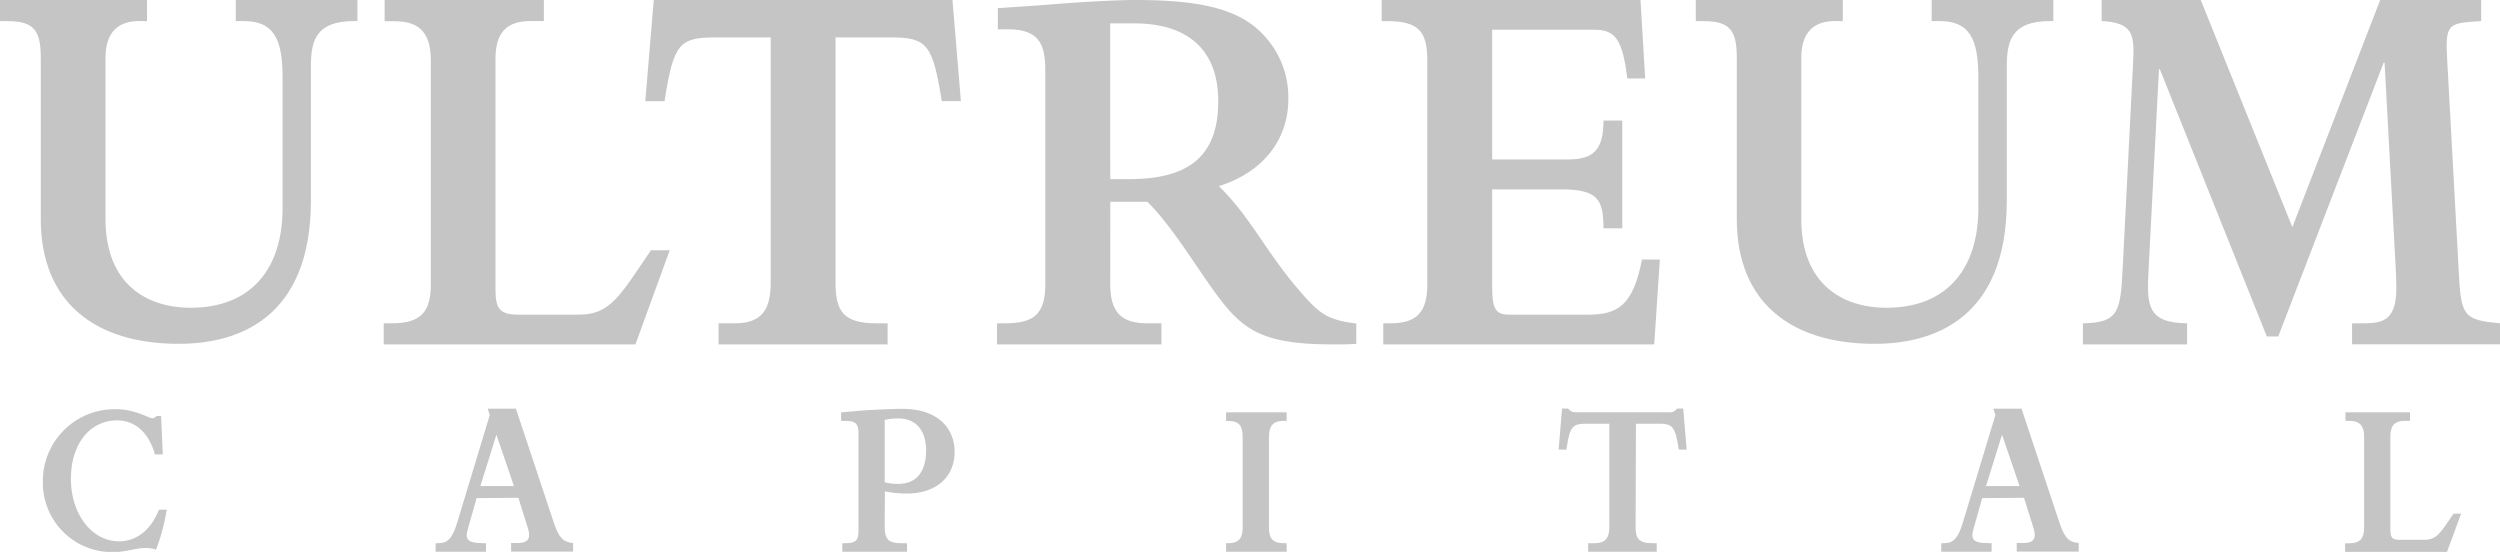 <svg xmlns="http://www.w3.org/2000/svg" viewBox="0 0 613.2 135.37"><defs><style>.cls-1{fill:#c5c5c5;}</style></defs><title>Asset 1</title><g id="Layer_2" data-name="Layer 2"><g id="Layer_1-2" data-name="Layer 1"><path class="cls-1" d="M57.83,0H87.67V5.17h-.81c-9.22,0-10.6,4.64-10.6,11v33c0,29.59-18.67,35.16-32.37,35.16C23.16,84.37,10,74,10,53.73V14.19c0-6.63-1.61-9-8.06-9H0V0H36.06V5.17h-2c-4.84,0-8.18,2.52-8.18,9V53.73c0,16.18,10.37,21.76,20.85,21.76,15.09,0,22.58-9.82,22.58-24.41V18.84c0-9.42-2.3-13.67-9.45-13.67H57.83Z"/><path class="cls-1" d="M155.86,84.48H94.11V79.3h2c7.37,0,9.56-3.05,9.56-9.55v-55c0-7.83-3.92-9.55-9.1-9.55H94.34V0H133.4V5.17h-3.34c-6,0-8.53,3.05-8.53,9.29V71.08c0,4.91,1.27,6.1,5.76,6.1h14.63c7.72,0,10-4.38,17.74-15.79h4.61Z"/><path class="cls-1" d="M204.94,69.35c0,6.9,1.84,9.95,10,9.95h2.77v5.17H176.25V79.3h3.92c6.34,0,8.87-2.92,8.87-9.95V9.18H175.44c-8.87,0-10.25,1.59-12.44,15.65h-4.72L160.35,0h73.27l2.07,24.81H231C228.78,10.9,227.4,9.18,218.53,9.18H204.94Z"/><path class="cls-1" d="M272.32,69.62c0,6.77,2.53,9.68,9.1,9.68h3.45v5.17H244.55V79.3h1.84c7,0,10-2,10-9.68V17.27c0-6.37-1.5-10.08-9.22-10.08h-2.42V2c5.76-.4,10.14-.66,14.86-1.06C266.1.42,274.39,0,278.54,0c16.93,0,26.15,2.52,31.91,9.15A22.22,22.22,0,0,1,316,24.3c0,10.08-6.33,18-17.05,21.36,7.6,7.3,11.64,16.26,19.82,25.68,4.72,5.44,6.64,7.16,13.9,8v5c-2.53.13-2.38.13-5.84.13-14.28,0-20.16-2.39-25.58-8.62-5.76-6.63-12.44-19-19.81-26.35h-9.1Zm0-25.68h4.49c13.94,0,22-4.91,22-19.1s-9.33-19.1-20.51-19.1h-6Z"/><path class="cls-1" d="M391.2,7.3H366V39.11h18.66c6.34,0,8.64-2.52,8.64-9.55h4.61V56h-4.61c0-7.16-1.5-9.55-10.37-9.55H366V70.28c0,5.7.92,6.9,4.26,6.9h19.24c7.49,0,11.06-2.39,13.25-13.53h4.38l-1.38,20.83H339.29V79.3h1.8c6.68,0,9-3.05,9-9.55V14.86c0-7.16-2.07-9.68-10-9.68H338.9V0h63.48l1.15,19.24h-4.38C398,10.21,396.5,7.3,391.2,7.3Z"/><path class="cls-1" d="M473.8,0h29.84V5.17h-.81c-9.22,0-10.6,4.64-10.6,11v33c0,29.59-18.67,35.16-32.37,35.16C439.12,84.37,426,74,426,53.73V14.19c0-6.63-1.61-9-8.06-9h-2V0H452V5.17h-2c-4.84,0-8.18,2.52-8.18,9V53.73c0,16.18,10.37,21.76,20.85,21.76,15.09,0,22.58-9.82,22.58-24.41V18.84c0-9.42-2.3-13.67-9.45-13.67H473.8Z"/><path class="cls-1" d="M529.78,17h-.23L527,66.17c-.46,8.76-.35,13,9.45,13.13v5.17H510.89V79.3c9-.13,9.22-3.05,9.79-14.06l2.53-50c.35-6.76,0-9.68-7.72-10.08V0H539.8l22.47,55.72L583.81,0h24.77V5.17c-8.3.53-8.87.53-8.3,10.08l2.78,50.91c.57,11.15.92,12.34,10.14,13.13v5.17H576.91V79.3h2c4.84,0,8.87,0,8.87-8.62,0-2.12-.11-4.25-.23-6.24l-2.66-49.06h-.23L558.81,82.52H556Z"/><path class="cls-1" d="M40.89,125a46.62,46.62,0,0,1-2.62,9.8,8.32,8.32,0,0,0-2.76-.38c-2.2,0-4.53,1-8,1a17,17,0,0,1-17-17.39,17.61,17.61,0,0,1,17.9-17.66c4.86,0,8,2.21,9,2.21a1.1,1.1,0,0,0,.93-.54h1.17l.42,9.42H38c-1.5-5.33-4.81-8.34-9.3-8.34-6.68,0-11.31,5.81-11.31,14.32,0,8.67,5.14,15.34,11.82,15.34,4.3,0,7.85-2.85,9.77-7.75Z"/><path class="cls-1" d="M116.9,122.18l-2,7.05c-.84,2.75-.79,4,3.69,4h.61v2.1H106.85v-2.1h.7c2.24,0,3.41-1.18,4.58-5l8-26.43-.51-1.56h6.92l9.35,28.1c1.21,3.55,2.24,4.63,4.67,4.85v2.1H125.36v-2.1H127c2.85,0,3.27-1.45,2.34-4.09l-2.19-7Zm4.86-15.56-3.93,12.6h8.23Z"/><path class="cls-1" d="M217,129.23c0,3.12,1,4,4.07,4h1.4v2.1H206.6v-2.1h.7c2.57,0,3.27-.65,3.27-3.07V106.36c0-2.48-.7-3.12-3.27-3.12h-1v-2.1c1.82-.11,4.34-.43,7.57-.59s6.12-.27,7.43-.27c9,0,12.85,5,12.85,10.55,0,6.24-4.58,10.23-11.78,10.23a27.55,27.55,0,0,1-5.33-.54Zm0-10.93a12.32,12.32,0,0,0,3.37.38c4.34,0,6.78-2.91,6.78-8.18,0-5-2.52-7.86-6.82-7.86A13.9,13.9,0,0,0,217,103Z"/><path class="cls-1" d="M300.73,101.13h14.86v2.1h-.79c-2.53,0-3.55,1.24-3.55,4v22.07c0,2.64.79,3.93,3.64,3.93h.7v2.1H300.73v-2.1h.66c2.48,0,3.41-1.35,3.41-3.72V107.27c0-2.8-.84-4-3.46-4h-.61Z"/><path class="cls-1" d="M401.18,129.23c0,2.8.75,4,4.06,4h1.12v2.1H389.54v-2.1h1.59c2.57,0,3.6-1.18,3.6-4v-25.3h-5.51c-3.6,0-4.16.65-5,6.35h-1.92l.84-10.07h1.49a3.11,3.11,0,0,0,.89.75,4.2,4.2,0,0,0,1.36.16h22.25a2.25,2.25,0,0,0,2.24-.91h1.49l.84,10.07h-1.92c-.89-5.65-1.45-6.35-5-6.35h-5.51Z"/><path class="cls-1" d="M486.2,122.18l-2,7.05c-.84,2.75-.79,4,3.69,4h.61v2.1H476.15v-2.1h.7c2.24,0,3.41-1.18,4.58-5l8-26.43-.51-1.56h6.92l9.35,28.1c1.21,3.55,2.24,4.63,4.67,4.85v2.1H494.66v-2.1h1.64c2.85,0,3.27-1.45,2.34-4.09l-2.19-7Zm4.86-15.56-3.93,12.6h8.23Z"/><path class="cls-1" d="M600.2,135.37h-25v-2.1h.79c3,0,3.88-1.24,3.88-3.88V107.11c0-3.18-1.59-3.88-3.69-3.88h-.89v-2.1h15.84v2.1h-1.36c-2.43,0-3.46,1.24-3.46,3.77v22.93c0,2,.51,2.48,2.34,2.48h5.94c3.13,0,4.07-1.78,7.2-6.41h1.87Z"/></g></g></svg>